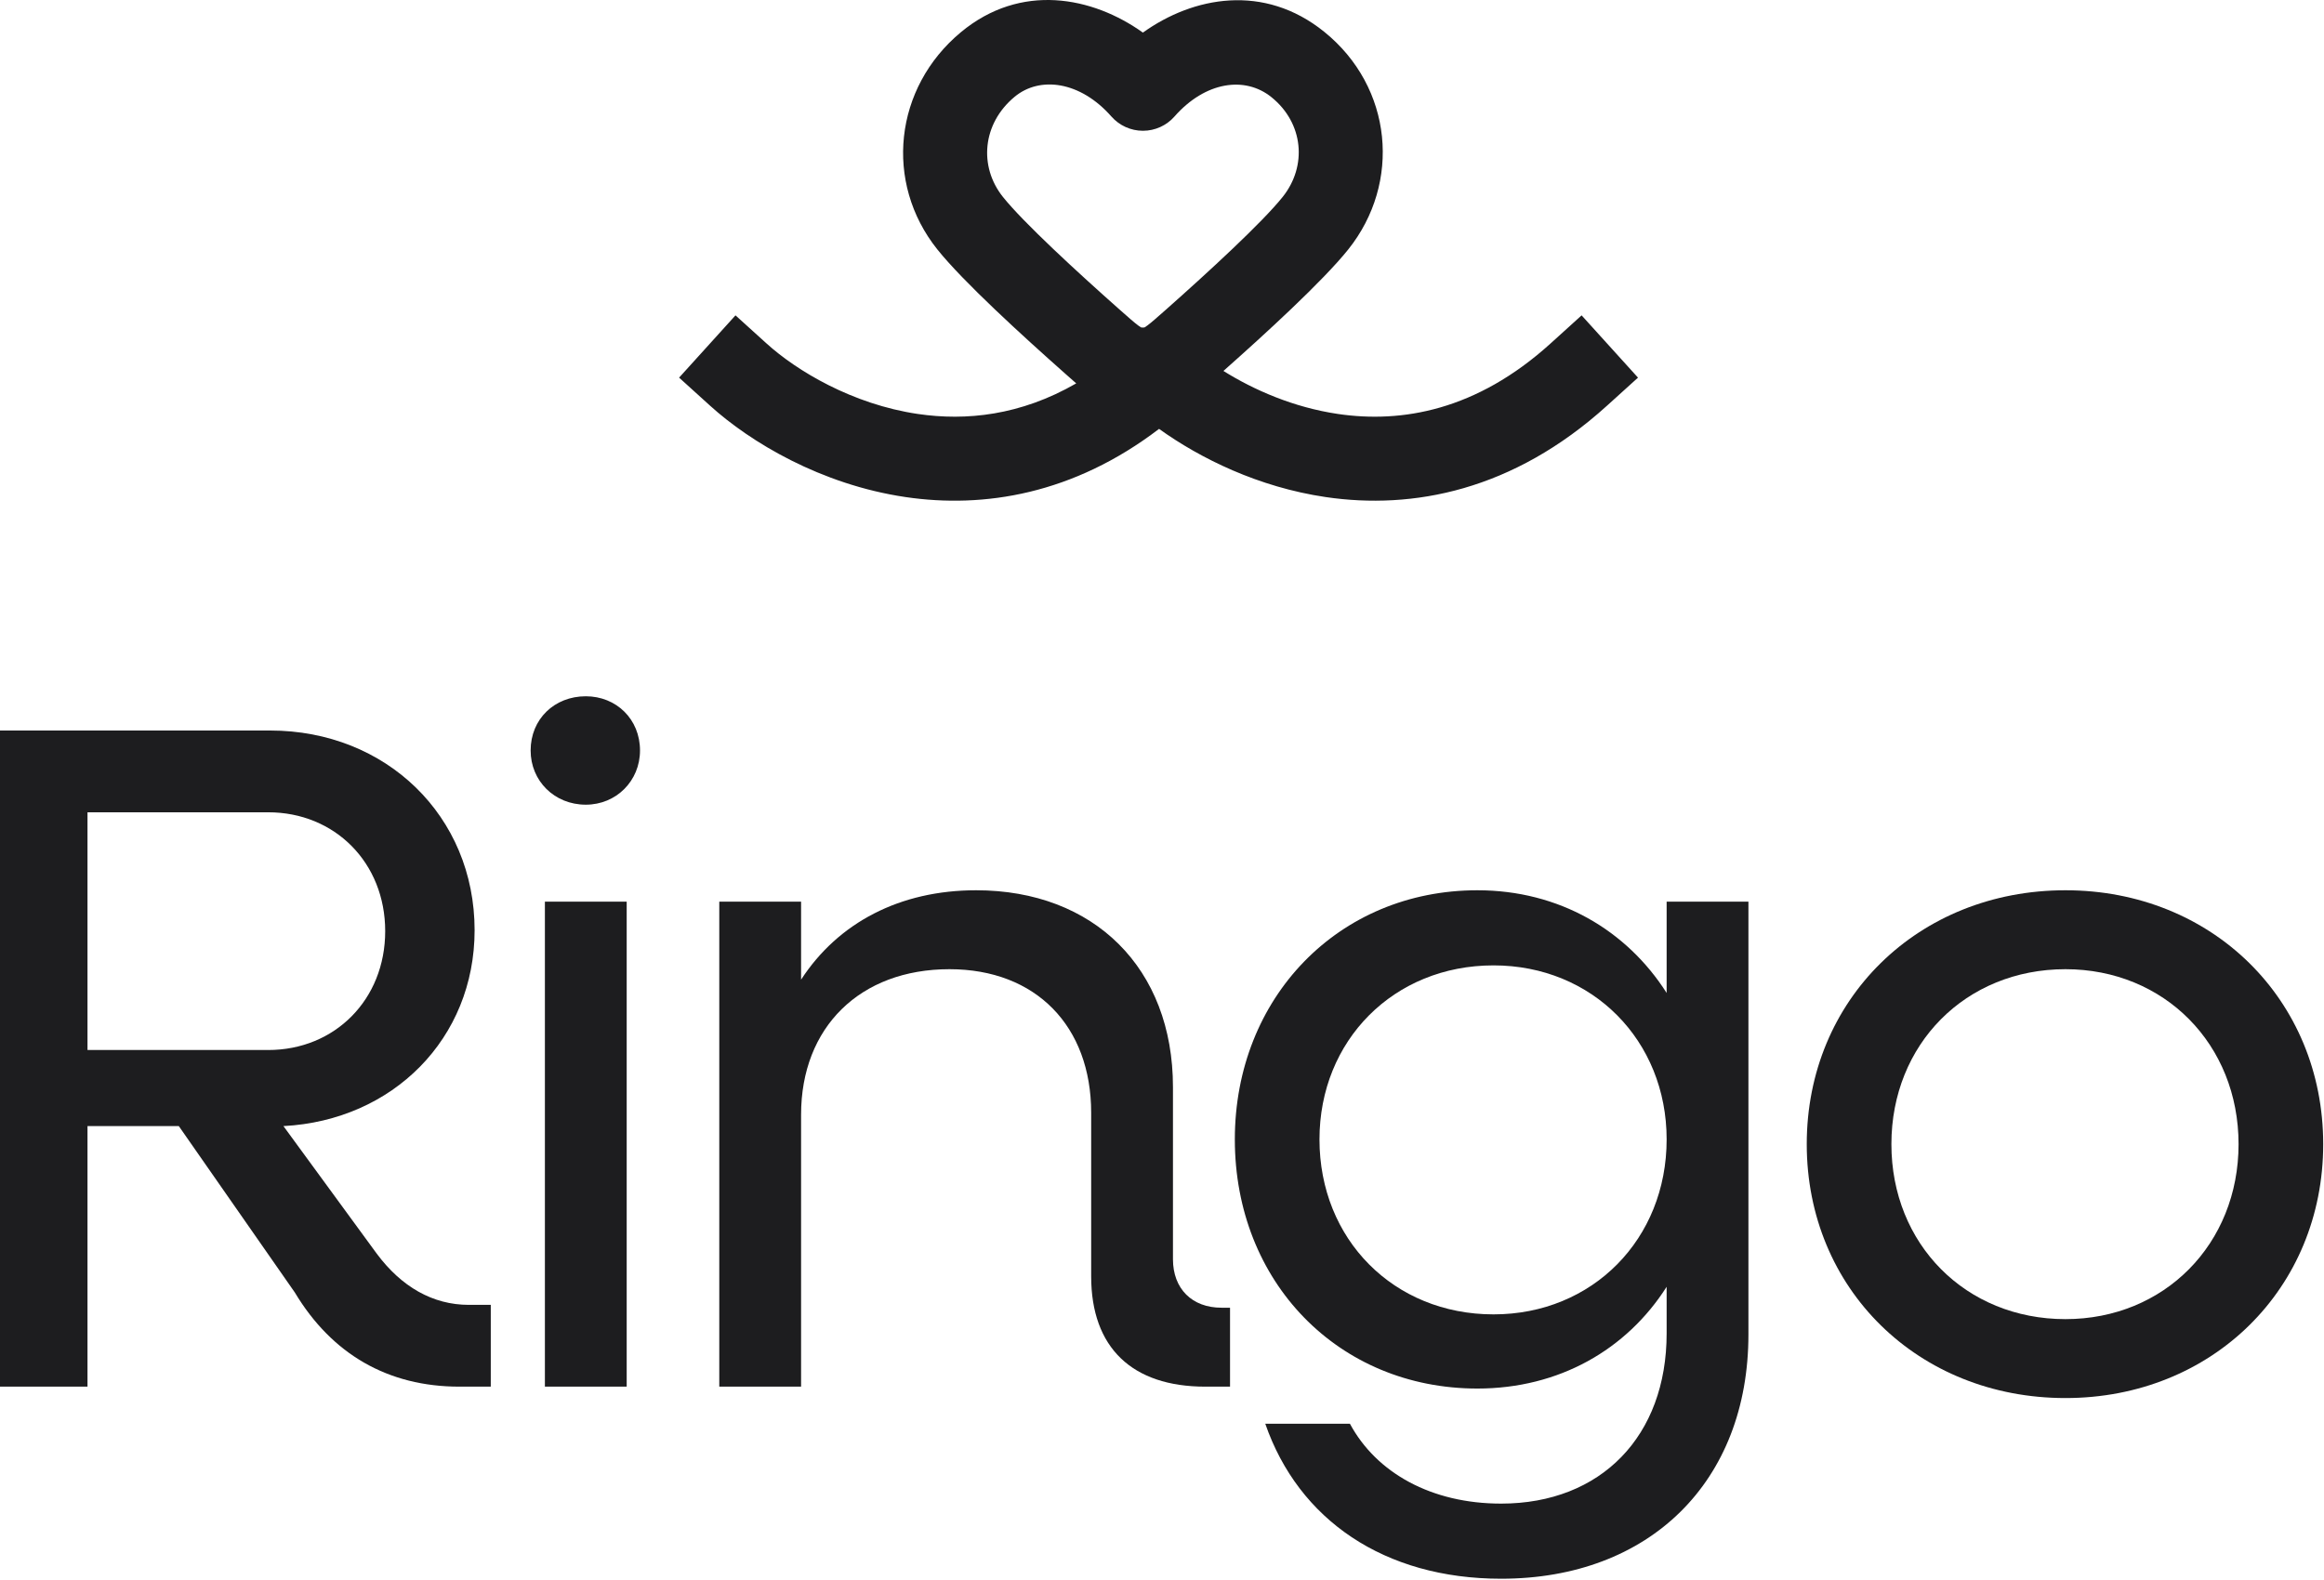 <svg width="297" height="202" viewBox="0 0 297 202" fill="none" xmlns="http://www.w3.org/2000/svg">
<path fill-rule="evenodd" clip-rule="evenodd" d="M122.799 4.116C130.449 -2.238 139.603 -0.447 146.059 4.166C152.491 -0.441 161.531 -2.157 169.238 4.07C178.014 11.162 179.097 23.384 172.308 31.877C169.056 35.947 161.612 42.75 156.352 47.415C160.234 49.845 165.318 52.078 170.989 52.914C179.125 54.113 188.673 52.491 198.145 43.914L202.124 40.31L209.332 48.27L205.352 51.873C193.348 62.744 180.525 65.173 169.423 63.537C160.826 62.27 153.389 58.597 148.125 54.821C137.171 63.18 125.751 65.014 115.733 63.537C104.885 61.938 95.883 56.508 90.765 51.874L86.786 48.27L93.993 40.31L97.973 43.914C101.804 47.383 108.909 51.677 117.299 52.914C123.453 53.821 130.414 53.114 137.539 49.005C137.167 48.685 136.808 48.365 136.46 48.053L136.459 48.053C136.306 47.916 136.155 47.782 136.006 47.65C130.735 42.981 123.093 36.016 119.785 31.877C112.947 23.323 114.262 11.208 122.799 4.116ZM129.661 12.376C132.886 9.697 138.049 10.365 142.033 14.893C143.052 16.052 144.521 16.716 146.064 16.716C147.607 16.716 149.076 16.052 150.095 14.893C154.038 10.411 159.11 9.692 162.489 12.422C166.597 15.742 167.079 21.222 163.921 25.173C161.314 28.434 154.468 34.739 148.967 39.612C147.791 40.653 147.145 41.22 146.637 41.601C146.442 41.747 146.326 41.82 146.272 41.851C146.141 41.878 145.952 41.878 145.821 41.851C145.767 41.82 145.651 41.747 145.456 41.601C144.948 41.22 144.302 40.653 143.126 39.612C137.625 34.739 130.78 28.434 128.172 25.173C125.063 21.283 125.531 15.806 129.661 12.376ZM146.235 41.871C146.235 41.871 146.239 41.869 146.246 41.866C146.238 41.869 146.235 41.871 146.235 41.871ZM145.858 41.871C145.858 41.871 145.855 41.869 145.847 41.866C145.854 41.869 145.858 41.87 145.858 41.871Z" fill="#1D1D1F"/>
<path d="M59.924 166.791H62.719V177.245H58.708C49.592 177.245 42.421 173.112 37.68 165.211L22.851 143.94H11.182V177.245H0V93.376H34.52C49.349 93.376 60.653 104.315 60.653 118.901C60.653 132.758 50.2 143.211 36.222 143.94L48.133 160.228C51.294 164.482 55.305 166.791 59.924 166.791ZM11.182 103.829V134.216H34.277C42.785 134.216 49.227 127.774 49.227 119.023C49.227 110.271 42.785 103.829 34.277 103.829H11.182Z" fill="#1D1D1F"/>
<path d="M74.863 102.857C70.852 102.857 67.813 99.818 67.813 95.928C67.813 91.917 70.852 89 74.863 89C78.752 89 81.791 91.917 81.791 95.928C81.791 99.818 78.752 102.857 74.863 102.857ZM69.636 177.245V115.255H80.089V177.245H69.636Z" fill="#1D1D1F"/>
<path d="M156.1 167.156H157.194V177.245H154.034C144.675 177.245 139.448 172.261 139.448 163.145V142.238C139.448 131.177 132.398 123.885 121.337 123.885C109.912 123.885 102.376 131.299 102.376 142.482V177.245H91.922V115.255H102.376V125.222C107.116 117.929 115.017 113.796 124.741 113.796C139.813 113.796 149.901 123.763 149.901 138.957V160.957C149.901 164.725 152.332 167.156 156.1 167.156Z" fill="#1D1D1F"/>
<path d="M212.991 115.255H223.444V170.559C223.444 189.399 210.803 201.797 191.841 201.797C176.891 201.797 165.951 194.261 161.697 181.985H172.515C175.918 188.305 182.968 192.195 191.841 192.195C204.604 192.195 212.991 183.565 212.991 170.438V164.482C207.886 172.504 199.256 177.488 188.802 177.488C171.056 177.488 157.808 163.874 157.808 145.642C157.808 127.531 171.056 113.796 188.802 113.796C199.256 113.796 207.886 118.901 212.991 126.923V115.255ZM190.869 168.007C203.51 168.007 212.991 158.404 212.991 145.642C212.991 133.001 203.51 123.398 190.869 123.398C178.106 123.398 168.625 133.001 168.625 145.642C168.625 158.404 178.106 168.007 190.869 168.007Z" fill="#1D1D1F"/>
<path d="M263.959 178.703C245.119 178.703 230.897 164.725 230.897 146.25C230.897 127.774 245.119 113.796 263.959 113.796C282.677 113.796 296.898 127.774 296.898 146.25C296.898 164.725 282.677 178.703 263.959 178.703ZM263.959 168.615C276.6 168.615 286.081 159.012 286.081 146.25C286.081 133.487 276.6 123.885 263.959 123.885C251.196 123.885 241.715 133.487 241.715 146.25C241.715 159.012 251.196 168.615 263.959 168.615Z" fill="#1D1D1F"/>
</svg>
